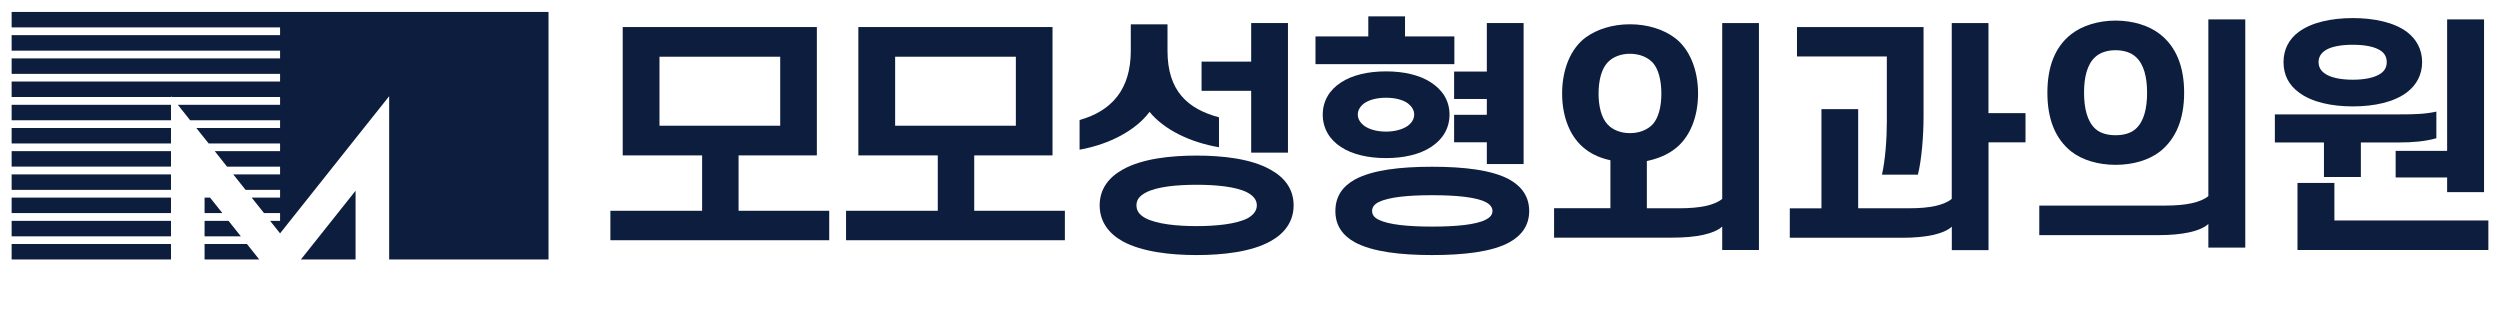 <svg width="202" height="25" viewBox="0 0 202 25" fill="none" xmlns="http://www.w3.org/2000/svg">
<g clip-path="url(#clip0_651_3614)">
<path d="M16.53 19.093H19.459L18.465 17.844H16.53V19.093Z" fill="#0D1D3D"/>
<path d="M16.53 15.966V17.214H17.965L16.971 15.966H16.53Z" fill="#0D1D3D"/>
<path d="M13.816 14.092H0.94V15.341H13.816V14.092Z" fill="#0D1D3D"/>
<path d="M13.816 10.341H0.94V11.59H13.816V10.341Z" fill="#0D1D3D"/>
<path d="M13.816 12.214H0.94V13.463H13.816V12.214Z" fill="#0D1D3D"/>
<path d="M13.816 8.468H0.94V9.717H13.816V8.468Z" fill="#0D1D3D"/>
<path d="M16.53 19.717V20.966H20.948L19.954 19.717H16.53Z" fill="#0D1D3D"/>
<path d="M28.73 20.966V15.411L24.312 20.966H28.73Z" fill="#0D1D3D"/>
<path d="M0.94 0.966V2.214H22.63V2.839H0.94V4.092H22.63V4.717H0.94V5.966H22.63V6.59H0.94V7.839H13.816V7.774L13.876 7.839H22.63V8.468H14.37L15.364 9.717H22.63V10.341H15.864L16.267 10.852L16.858 11.59H22.63V12.214H17.353L18.347 13.468H22.63V14.092H18.847L19.841 15.341H22.63V15.966H20.335L21.33 17.214H22.63V17.844H21.824L22.63 18.855L28.993 10.852L31.444 7.774V11.59V20.966H44.32V0.966H22.63H0.94Z" fill="#0D1D3D"/>
<path d="M13.816 15.966H0.94V17.214H13.816V15.966Z" fill="#0D1D3D"/>
<path d="M13.816 17.844H0.94V19.093H13.816V17.844Z" fill="#0D1D3D"/>
<path d="M13.816 19.717H0.94V20.966H13.816V19.717Z" fill="#0D1D3D"/>
<path d="M117.513 2.943H113.526V1.322H110.559V2.943H106.292V5.183H117.513V2.943Z" fill="#0D1D3D"/>
<path d="M152.456 9.856C152.456 11.273 152.327 12.933 152.064 14.112H154.966C155.267 12.913 155.423 10.995 155.423 9.434V2.185H145.196V4.563H152.456V9.861V9.856Z" fill="#0D1D3D"/>
<path d="M101.095 12.333H104.067V1.862H101.095V4.979H97.086V7.338H101.095V12.333Z" fill="#0D1D3D"/>
<path d="M121.979 14.514C120.571 13.736 118.298 13.473 115.718 13.473C113.139 13.473 110.887 13.731 109.457 14.514C108.463 15.074 107.899 15.891 107.899 17.051C107.899 18.21 108.463 19.008 109.457 19.568C110.887 20.346 113.166 20.609 115.718 20.609C118.271 20.609 120.571 20.351 121.979 19.568C122.973 19.008 123.559 18.191 123.559 17.051C123.559 15.911 122.973 15.074 121.979 14.514ZM120.05 17.75C119.271 18.151 117.685 18.309 115.718 18.309C113.751 18.309 112.188 18.151 111.387 17.75C111.037 17.571 110.865 17.348 110.865 17.051C110.865 16.753 111.037 16.511 111.387 16.332C112.188 15.931 113.751 15.772 115.718 15.772C117.685 15.772 119.271 15.931 120.05 16.332C120.399 16.511 120.593 16.753 120.593 17.051C120.593 17.348 120.399 17.571 120.05 17.75Z" fill="#0D1D3D"/>
<path d="M139.155 16.07C138.526 16.59 137.333 16.828 135.732 16.828H133.066V13.012C133.91 12.834 134.668 12.531 135.275 12.071C136.511 11.174 137.204 9.494 137.204 7.556C137.204 5.619 136.511 3.919 135.275 3.022C134.367 2.363 133.109 1.962 131.701 1.962C130.293 1.962 129.035 2.363 128.127 3.022C126.913 3.919 126.219 5.599 126.219 7.556C126.219 9.514 126.913 11.174 128.127 12.071C128.67 12.492 129.363 12.789 130.121 12.948V16.823H125.569V19.201H135.167C137.032 19.201 138.505 18.904 139.155 18.305V20.202H142.122V1.862H139.155V16.07ZM129.879 10.039C129.379 9.499 129.164 8.562 129.164 7.561C129.164 6.56 129.379 5.604 129.879 5.064C130.314 4.583 130.986 4.345 131.701 4.345C132.416 4.345 133.088 4.583 133.544 5.064C134.023 5.604 134.238 6.54 134.238 7.561C134.238 8.582 134.023 9.499 133.544 10.039C133.088 10.52 132.416 10.757 131.701 10.757C130.986 10.757 130.314 10.52 129.879 10.039Z" fill="#0D1D3D"/>
<path d="M123.108 13.255V1.862H120.136V5.782H117.492V7.997H120.136V9.276H117.492V11.496H120.136V13.255H123.108Z" fill="#0D1D3D"/>
<path d="M160.668 9.137V1.862H157.701V16.07C157.073 16.59 155.901 16.828 154.3 16.828H150.14V8.82H147.173V16.833H144.615V19.211H153.719C155.605 19.211 157.056 18.914 157.707 18.314V20.212H160.673V11.501H163.661V9.142H160.673L160.668 9.137Z" fill="#0D1D3D"/>
<path d="M102.659 13.711C101.122 12.834 98.822 12.571 96.678 12.571C94.533 12.571 92.255 12.829 90.696 13.711C89.589 14.33 88.853 15.272 88.853 16.59C88.853 17.908 89.589 18.869 90.696 19.489C92.255 20.346 94.555 20.609 96.678 20.609C98.8 20.609 101.122 20.351 102.659 19.489C103.788 18.869 104.524 17.908 104.524 16.59C104.524 15.272 103.788 14.33 102.659 13.711ZM100.816 17.631C99.886 18.111 98.236 18.27 96.678 18.27C95.119 18.27 93.491 18.111 92.561 17.631C92.083 17.373 91.825 17.051 91.825 16.59C91.825 16.129 92.083 15.832 92.561 15.569C93.491 15.069 95.141 14.93 96.678 14.93C98.215 14.93 99.886 15.069 100.816 15.569C101.273 15.827 101.552 16.149 101.552 16.59C101.552 17.031 101.273 17.368 100.816 17.631Z" fill="#0D1D3D"/>
<path d="M111.989 12.774C113.44 12.774 114.719 12.477 115.627 11.877C116.557 11.278 117.121 10.381 117.121 9.261C117.121 8.141 116.557 7.264 115.627 6.664C114.719 6.065 113.44 5.767 111.989 5.767C110.537 5.767 109.258 6.065 108.35 6.664C107.42 7.264 106.878 8.161 106.878 9.261C106.878 10.361 107.42 11.278 108.35 11.877C109.258 12.477 110.537 12.774 111.989 12.774ZM110.21 8.359C110.623 8.062 111.252 7.898 111.989 7.898C112.725 7.898 113.354 8.057 113.767 8.359C114.068 8.597 114.267 8.899 114.267 9.256C114.267 9.613 114.074 9.915 113.767 10.153C113.354 10.45 112.725 10.633 111.989 10.633C111.252 10.633 110.623 10.455 110.21 10.153C109.909 9.915 109.71 9.613 109.71 9.256C109.71 8.899 109.903 8.597 110.21 8.359Z" fill="#0D1D3D"/>
<path d="M78.717 12.556H85.043V2.185H69.355V12.556H75.772V17.031H68.361V19.41H86.042V17.031H78.717V12.556ZM72.327 10.158V4.583H82.081V10.158H72.327Z" fill="#0D1D3D"/>
<path d="M59.676 12.556H66.002V2.185H50.315V12.556H56.731V17.031H49.32V19.41H67.001V17.031H59.676V12.556ZM53.286 10.158V4.583H63.041V10.158H53.286Z" fill="#0D1D3D"/>
<path d="M92.883 9.038C94.012 10.435 96.113 11.496 98.494 11.897V9.479C95.957 8.8 94.334 7.343 94.334 4.102V1.967H91.368V4.102C91.368 7.199 89.852 8.959 87.23 9.697V12.095C89.702 11.654 91.803 10.495 92.883 9.038Z" fill="#0D1D3D"/>
<path d="M165.429 7.492C165.429 5.401 166.037 3.795 167.348 2.769C168.24 2.066 169.546 1.664 170.943 1.664C172.341 1.664 173.646 2.066 174.539 2.769C175.844 3.795 176.479 5.401 176.479 7.492C176.479 9.583 175.844 11.189 174.539 12.234C173.646 12.938 172.341 13.319 170.943 13.319C169.546 13.319 168.24 12.938 167.348 12.234C166.042 11.189 165.429 9.583 165.429 7.492ZM168.391 7.492C168.391 8.755 168.654 9.821 169.304 10.406C169.696 10.767 170.282 10.926 170.938 10.926C171.594 10.926 172.179 10.767 172.572 10.406C173.227 9.821 173.485 8.76 173.485 7.492C173.485 6.223 173.222 5.183 172.572 4.598C172.179 4.236 171.588 4.058 170.938 4.058C170.288 4.058 169.696 4.236 169.304 4.598C168.648 5.183 168.391 6.223 168.391 7.492ZM178.435 20.004V18.096C177.779 18.701 176.301 18.998 174.426 18.998H164.774V16.61H174.99C176.602 16.61 177.801 16.367 178.435 15.847V1.565H181.418V20.004H178.435Z" fill="#0D1D3D"/>
<path d="M184.508 5.019C184.508 3.974 184.965 3.151 185.728 2.586C186.776 1.803 188.388 1.461 190.108 1.461C191.827 1.461 193.44 1.803 194.488 2.586C195.229 3.151 195.708 3.974 195.708 5.019C195.708 6.065 195.229 6.887 194.488 7.452C193.44 8.255 191.827 8.597 190.108 8.597C188.388 8.597 186.776 8.255 185.728 7.452C184.965 6.887 184.508 6.085 184.508 5.019ZM187.34 5.019C187.34 5.401 187.512 5.703 187.818 5.921C188.275 6.263 189.103 6.441 190.108 6.441C191.113 6.441 191.913 6.263 192.392 5.921C192.698 5.698 192.848 5.401 192.848 5.019C192.848 4.638 192.698 4.335 192.392 4.117C191.913 3.775 191.107 3.617 190.108 3.617C189.108 3.617 188.275 3.775 187.818 4.117C187.512 4.34 187.34 4.638 187.34 5.019ZM190.758 11.511V14.301H187.775V11.511H183.809V9.241H193.961C195.052 9.241 195.944 9.221 196.858 9.018V11.169C195.944 11.431 194.939 11.511 193.805 11.511H190.758ZM197.728 15.524V14.34H193.569V12.19H197.728V1.565H200.711V15.524H197.728ZM185.636 20.207V14.781H188.619V17.814H201.06V20.202H185.636V20.207Z" fill="#0D1D3D"/>
</g>
<defs>
<clipPath id="clip0_651_3614">
<rect width="200.12" height="24" fill="white" transform="translate(0.94 0.966)"/>
</clipPath>
</defs>
</svg>
